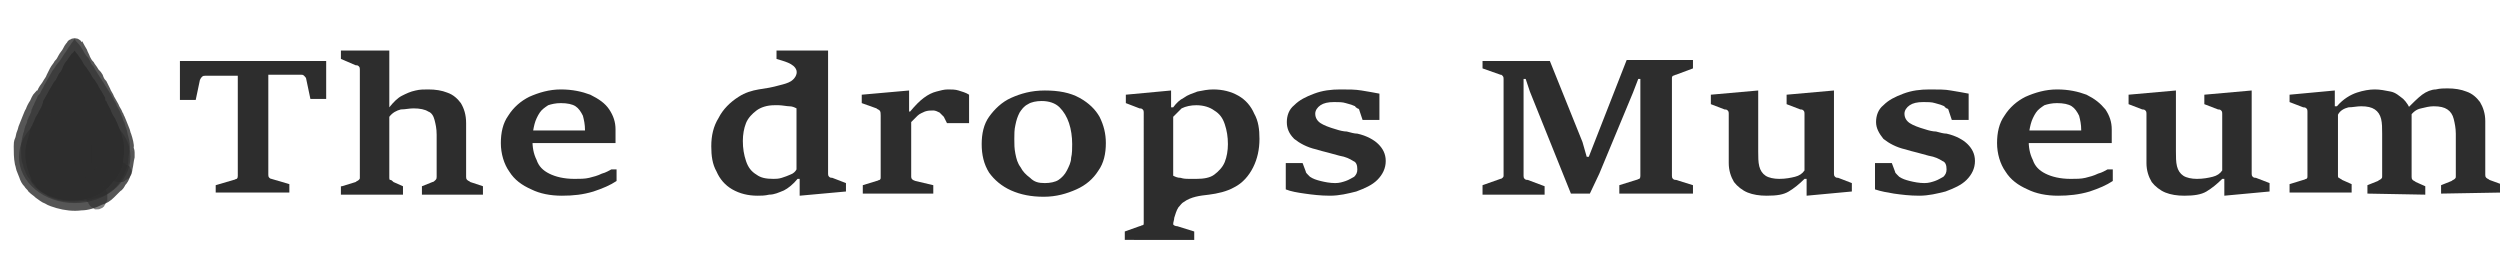 <?xml version="1.0" encoding="utf-8"?>
<!-- Generator: Adobe Illustrator 27.9.0, SVG Export Plug-In . SVG Version: 6.00 Build 0)  -->
<svg version="1.1" xmlns="http://www.w3.org/2000/svg" xmlns:xlink="http://www.w3.org/1999/xlink" x="0px" y="0px" width="237.6px"
	 height="24.7px" viewBox="0 0 237.6 24.7" style="enable-background:new 0 0 237.6 24.7;" xml:space="preserve">
<style type="text/css">
	.st0{display:none;}
	.st1{display:inline;fill:#253958;}
	.st2{display:inline;}
	.st3{fill:#1F4259;}
	.st4{fill:#6AB9D8;}
	.st5{fill:#27619B;}
	.st6{display:inline;fill:#233856;}
	.st7{fill:none;stroke:#27619B;stroke-width:0.991;stroke-miterlimit:10;}
	.st8{fill:#FFFFFF;}
	.st9{opacity:0.6;fill:#FFFFFF;enable-background:new    ;}
	.st10{opacity:0.6;fill:#ABD2ED;enable-background:new    ;}
	.st11{opacity:0.6;fill:#005BBF;enable-background:new    ;}
	.st12{fill:#2D2D2D;}
	.st13{display:inline;fill:#2D2D2D;}
	.st14{fill:#2D2D2D;stroke:#565656;stroke-width:0.991;stroke-miterlimit:10;}
	.st15{opacity:0.6;fill:#2D2D2D;enable-background:new    ;}
</style>
<g id="レイヤー_1" class="st0">
	<g id="レイヤー_1_00000033329499303319048140000011731198402731080856_">
		<path id="logo" class="st1" d="M5.9,10.7l7.2-9.3h7.3l-9,10.7L21.2,24h-7.6L6,14.2V24H0V1.4h5.9V10.7z M32.6,1.4v12.3
			c0,0.7,0,1.3,0.1,2c0,0.6,0.2,1.3,0.5,1.9s0.7,1,1.2,1.4c0.7,0.4,1.5,0.6,2.3,0.5c0.8,0,1.6-0.1,2.3-0.5c0.5-0.3,0.9-0.8,1.2-1.4
			s0.4-1.2,0.5-1.9c0-0.7,0.1-1.4,0.1-2V1.4h5.8v13.1c0,3.5-0.8,6.1-2.4,7.7c-1.6,1.6-4.1,2.4-7.4,2.4s-5.8-0.8-7.4-2.4
			S27,18,27,14.5V1.4H32.6z M62.2,19.1h9.5v5H52.3L63,6.4h-8.9v-5h18.7L62.2,19.1z M84.5,1.4V24h-5.9V1.4H84.5z M98.1,11.5h1.1
			c0.9,0.1,1.9-0.2,2.7-0.7c0.6-0.5,1-1.3,0.9-2.1c0-0.8-0.3-1.6-0.9-2.1c-0.8-0.5-1.7-0.8-2.7-0.7h-1.1V11.5z M111.1,24h-7.3
			l-5.6-8.7V24h-5.9V1.4h9.2c1.1,0,2.2,0.2,3.3,0.6c0.9,0.3,1.7,0.8,2.3,1.5c0.6,0.6,1.1,1.4,1.4,2.2c0.3,0.9,0.5,1.8,0.5,2.7
			c0.1,1.5-0.4,3-1.2,4.2c-0.9,1.1-2.2,1.9-3.7,2.2L111.1,24z M128.8,15.6l-2.6-7.5l-2.6,7.5H128.8z M130.4,20.1H122l-1.3,3.9h-6.3
			L123,1.4h6.4L138,24h-6.3L130.4,20.1z M173.8,2.6v4c-1.7-1.5-3.9-2.4-6.1-2.5c-2.2,0-4.4,0.9-5.9,2.5c-1.6,1.6-2.5,3.8-2.4,6.1
			c-0.1,2.2,0.8,4.4,2.4,6c1.5,1.6,3.7,2.5,5.9,2.4c1.1,0,2.1-0.2,3.1-0.6c0.5-0.2,1-0.5,1.5-0.8c0.6-0.4,1.1-0.8,1.6-1.2v4.1
			c-1.9,1.1-4,1.7-6.2,1.7c-3.1,0.1-6.1-1.2-8.3-3.4s-3.5-5.1-3.4-8.2c0-2.8,1-5.6,2.9-7.7c2.2-2.7,5.6-4.2,9.1-4.1
			C170,1,172.1,1.6,173.8,2.6z M195,18.5h-9.7l-2.5,5.5h-3.7l11.2-24l10.8,24h-3.7L195,18.5z M193.6,15.3l-3.4-7.7l-3.5,7.7H193.6z
			 M218.2,4.6h-7.9V10h7.6v3.2h-7.6V24h-3.4V1.4h11.3L218.2,4.6z M237.6,4.6h-9.1V10h8.8v3.2h-8.8v7.6h9.1V24h-12.5V1.4h12.5V4.6z"
			/>
	</g>
	<g id="レイヤー_3" class="st2">
	</g>
	<g id="レイヤー_2_00000081649787936935582330000002304649777370218117_" class="st2">
		<path class="st3" d="M20.5,18.4v-0.8l1.7-0.5c0.1,0,0.2-0.1,0.3-0.1c0.1-0.1,0.1-0.2,0.1-0.3V7.2h-3.1c-0.1,0-0.2,0-0.3,0.1
			c-0.1,0.1-0.1,0.1-0.2,0.3l-0.4,1.9h-1.5V5.8H31v3.6h-1.5l-0.4-1.9c0-0.1-0.1-0.2-0.2-0.3c-0.1-0.1-0.2-0.1-0.3-0.1h-3.1v9.5
			c0,0.1,0,0.2,0.1,0.3c0.1,0.1,0.2,0.1,0.2,0.1l1.7,0.5v0.8h-7V18.4z"/>
		<path class="st3" d="M32.5,17.7l1.3-0.4c0.1-0.1,0.2-0.1,0.3-0.2s0.1-0.1,0.1-0.2V6.6c0-0.1,0-0.2-0.1-0.3
			c-0.1-0.1-0.2-0.1-0.3-0.1l-1.4-0.6V4.8H37v4.7l0,0.7c0.4-0.5,0.8-0.9,1.2-1.1c0.4-0.2,0.8-0.4,1.3-0.5c0.4-0.1,0.8-0.1,1.2-0.1
			c0.7,0,1.3,0.1,1.8,0.3c0.6,0.2,1,0.6,1.3,1c0.3,0.5,0.5,1.1,0.5,1.9v5.1c0,0.1,0,0.2,0.1,0.3c0.1,0.1,0.2,0.1,0.3,0.2l1.2,0.4
			v0.8h-5.8v-0.8l1-0.4c0.1,0,0.2-0.1,0.3-0.2s0.1-0.2,0.1-0.3v-4c0-0.6-0.1-1-0.2-1.4c-0.1-0.4-0.3-0.7-0.6-0.8
			c-0.3-0.2-0.8-0.3-1.4-0.3c-0.4,0-0.8,0.1-1.2,0.1c-0.4,0.1-0.8,0.3-1.1,0.7v5.8c0,0.1,0,0.2,0.1,0.2s0.2,0.1,0.3,0.2l0.9,0.4v0.8
			h-5.9v-0.8H32.5z"/>
		<path class="st3" d="M53.4,18.6c-1.1,0-2.1-0.2-2.9-0.6c-0.9-0.4-1.6-0.9-2.1-1.7c-0.5-0.7-0.8-1.7-0.8-2.7s0.2-1.9,0.7-2.6
			c0.5-0.8,1.2-1.4,2-1.8c0.9-0.4,1.9-0.7,3-0.7s2,0.2,2.8,0.5c0.8,0.4,1.4,0.8,1.8,1.4c0.4,0.6,0.6,1.2,0.6,1.9c0,0.1,0,0.2,0,0.4
			s0,0.3,0,0.5s0,0.3,0,0.4h-8v-1.2h5.1c0-0.6-0.1-1-0.2-1.4c-0.2-0.4-0.4-0.7-0.7-0.9s-0.8-0.3-1.4-0.3c-0.5,0-0.9,0.1-1.2,0.2
			c-0.3,0.2-0.6,0.4-0.8,0.7s-0.4,0.7-0.5,1.1c-0.1,0.4-0.2,0.9-0.2,1.4c0,0.8,0.1,1.4,0.4,2c0.2,0.6,0.6,1,1.2,1.3
			c0.6,0.3,1.4,0.5,2.4,0.5c0.5,0,1,0,1.4-0.1s0.8-0.2,1.2-0.4c0.4-0.1,0.7-0.3,0.9-0.4h0.5v1.1c-0.6,0.4-1.3,0.7-2.2,1
			C55.4,18.5,54.5,18.6,53.4,18.6z"/>
		<path class="st4" d="M72,18.6c-0.9,0-1.7-0.2-2.4-0.6c-0.7-0.4-1.2-1-1.5-1.7c-0.4-0.7-0.5-1.5-0.5-2.4c0-1,0.2-1.9,0.7-2.7
			c0.4-0.8,1.1-1.5,1.9-2c0.6-0.4,1.3-0.6,1.9-0.7c0.7-0.1,1.3-0.2,2-0.4c0.4-0.1,0.8-0.2,1.1-0.4c0.3-0.2,0.6-0.6,0.5-1
			c-0.2-0.7-1.3-0.9-1.9-1.1V4.8h4.9v11.7c0,0.1,0,0.2,0.1,0.3c0.1,0.1,0.2,0.1,0.3,0.1l1.3,0.5v0.8L76,18.6V17h-0.2
			c-0.4,0.5-0.9,0.9-1.3,1.1c-0.5,0.2-0.9,0.4-1.4,0.4C72.7,18.6,72.3,18.6,72,18.6z M73.5,17c0.2,0,0.5,0,0.8-0.1s0.6-0.2,0.8-0.3
			c0.3-0.1,0.5-0.3,0.6-0.5v-5.8c-0.2-0.1-0.4-0.2-0.7-0.2c-0.2,0-0.7-0.1-1-0.1s-0.2,0-0.4,0c-0.7,0-1.3,0.2-1.7,0.5
			c-0.4,0.3-0.8,0.7-1,1.2s-0.3,1.1-0.3,1.7c0,0.7,0.1,1.3,0.3,1.9c0.2,0.6,0.5,1,1,1.3C72.3,16.9,72.8,17,73.5,17z"/>
		<path class="st5" d="M82,18.4v-0.8l1.3-0.4c0.1,0,0.2-0.1,0.3-0.1c0.1-0.1,0.1-0.1,0.1-0.3V11c0-0.2,0-0.4-0.1-0.5
			s-0.2-0.1-0.3-0.2l-1.4-0.5V9l4.5-0.4v2h0.1c0.5-0.6,0.9-1,1.3-1.3C88.2,9,88.6,8.8,89,8.7s0.7-0.2,1.1-0.2c0.3,0,0.7,0,1,0.1
			s0.7,0.2,1,0.4v2.7H90l-0.3-0.6c-0.1-0.1-0.2-0.2-0.4-0.4c-0.2-0.1-0.4-0.2-0.6-0.2c-0.3,0-0.5,0-0.8,0.1
			c-0.2,0.1-0.5,0.2-0.7,0.4s-0.4,0.4-0.6,0.6v5.2c0,0.2,0.1,0.3,0.4,0.4l1.7,0.4v0.8C88.7,18.4,82,18.4,82,18.4z"/>
		<path class="st5" d="M99.2,18.7c-1.2,0-2.2-0.2-3.1-0.6s-1.6-1-2.1-1.7c-0.5-0.8-0.7-1.7-0.7-2.7s0.2-1.9,0.7-2.6s1.2-1.4,2.1-1.8
			C97,8.9,98,8.6,99.3,8.6c1.3,0,2.4,0.2,3.3,0.7s1.5,1.1,1.9,1.8c0.4,0.8,0.6,1.6,0.6,2.5c0,1-0.2,1.9-0.7,2.6
			c-0.5,0.8-1.2,1.4-2.1,1.8S100.4,18.7,99.2,18.7z M99.3,17.4c0.5,0,1-0.1,1.3-0.3c0.3-0.2,0.6-0.5,0.8-0.9
			c0.2-0.4,0.4-0.8,0.4-1.2c0.1-0.4,0.1-0.9,0.1-1.3c0-0.7-0.1-1.4-0.3-2c-0.2-0.6-0.5-1.1-0.9-1.5s-1-0.6-1.7-0.6
			c-0.5,0-1,0.1-1.3,0.3c-0.4,0.2-0.6,0.5-0.8,0.8c-0.2,0.4-0.3,0.7-0.4,1.2c-0.1,0.4-0.1,0.9-0.1,1.3c0,0.5,0,0.9,0.1,1.4
			s0.2,0.9,0.5,1.3c0.2,0.4,0.5,0.7,0.9,1C98.3,17.3,98.7,17.4,99.3,17.4z"/>
		<path class="st4" d="M106.9,22.8V22l1.4-0.5c0.1,0,0.2-0.1,0.3-0.1c0.1,0,0.1-0.1,0.1-0.3V10.7c0-0.1,0-0.2-0.1-0.3
			s-0.2-0.1-0.3-0.1L107,9.8V9l4.3-0.4v1.6h0.2c0.3-0.4,0.6-0.7,1-0.9c0.4-0.3,0.8-0.4,1.3-0.6c0.5-0.1,1-0.2,1.5-0.2
			c0.9,0,1.7,0.2,2.4,0.6c0.7,0.4,1.2,1,1.5,1.7c0.4,0.7,0.5,1.5,0.5,2.4c0,1-0.2,1.9-0.6,2.7s-1,1.5-1.8,1.9
			c-0.7,0.4-1.6,0.6-2.4,0.7c-0.9,0.1-1.7,0.2-2.4,0.7c-0.2,0.1-0.3,0.3-0.5,0.5c-0.2,0.3-0.3,0.7-0.4,1c0,0.2-0.1,0.4-0.1,0.6
			c0,0.1,0.2,0.2,0.4,0.2l1.6,0.5v0.8C113.5,22.8,106.9,22.8,106.9,22.8z M111.5,11.1v5.6c0.2,0.1,0.4,0.2,0.7,0.2
			c0.3,0.1,0.6,0.1,0.8,0.1c0.3,0,0.5,0,0.7,0c0.7,0,1.3-0.1,1.7-0.4c0.4-0.3,0.8-0.7,1-1.2s0.3-1.1,0.3-1.7c0-0.7-0.1-1.3-0.3-1.9
			s-0.5-1-1-1.3c-0.4-0.3-1-0.5-1.7-0.5c-0.5,0-1,0.1-1.4,0.3C112,10.6,111.7,10.9,111.5,11.1z"/>
		<path class="st5" d="M122.2,18v-2.5h1.6l0.3,0.8c0,0.1,0.1,0.2,0.2,0.3c0.1,0.1,0.1,0.1,0.2,0.2c0.3,0.2,0.6,0.3,1,0.4
			s0.9,0.2,1.4,0.2c0.4,0,0.7-0.1,1-0.2s0.6-0.3,0.8-0.4c0.2-0.2,0.3-0.4,0.3-0.7c0-0.4-0.1-0.7-0.4-0.8c-0.3-0.2-0.7-0.4-1.3-0.5
			c-0.4-0.1-0.7-0.2-1.1-0.3s-0.8-0.2-1.1-0.3c-0.9-0.2-1.6-0.6-2.1-1c-0.5-0.5-0.7-1-0.7-1.6s0.2-1.2,0.7-1.6
			c0.5-0.5,1.1-0.8,1.9-1.1s1.6-0.4,2.5-0.4c0.8,0,1.4,0,2,0.1s1.2,0.2,1.7,0.3v2.5h-1.6l-0.3-0.9c0-0.1-0.1-0.2-0.2-0.2
			c-0.1-0.1-0.2-0.1-0.2-0.2c-0.2-0.1-0.5-0.2-0.9-0.3c-0.3-0.1-0.7-0.1-1.1-0.1c-0.6,0-1,0.1-1.3,0.3s-0.5,0.5-0.5,0.8
			c0,0.4,0.2,0.7,0.5,0.9s0.8,0.4,1.5,0.6c0.3,0.1,0.7,0.2,1,0.2c0.4,0.1,0.7,0.2,1,0.2c0.9,0.2,1.6,0.6,2,1s0.7,0.9,0.7,1.6
			c0,0.7-0.3,1.3-0.8,1.8s-1.2,0.8-2,1.1c-0.8,0.2-1.6,0.4-2.5,0.4s-1.7-0.1-2.4-0.2C123.3,18.3,122.7,18.2,122.2,18z"/>
		<path class="st3" d="M140.9,18.4v-0.8l1.7-0.6c0.1,0,0.2-0.1,0.2-0.1c0.1-0.1,0.1-0.1,0.1-0.3V7.5c0-0.1,0-0.2-0.1-0.3
			c-0.1-0.1-0.1-0.1-0.2-0.1l-1.7-0.6V5.8h6.4l3.1,7.7l0.4,1.4h0.2l3.6-9.2h6.3v0.8l-1.6,0.6c-0.1,0-0.2,0.1-0.3,0.1
			c-0.1,0.1-0.1,0.1-0.1,0.3v9.2c0,0.1,0,0.2,0.1,0.3c0.1,0.1,0.2,0.1,0.3,0.1l1.6,0.5v0.8h-7v-0.8l1.6-0.5c0.1,0,0.2-0.1,0.3-0.1
			c0.1-0.1,0.1-0.2,0.1-0.3V7.5h-0.2l-0.5,1.3l-3.2,7.7l-0.9,1.9h-1.8l-3.9-9.7L145,7.5h-0.2v9.2c0,0.1,0,0.2,0.1,0.3
			c0.1,0.1,0.2,0.1,0.3,0.1l1.6,0.6v0.8h-5.9V18.4z"/>
		<path class="st3" d="M167.9,18.6c-0.7,0-1.3-0.1-1.8-0.3c-0.5-0.2-1-0.6-1.3-1c-0.3-0.5-0.5-1.1-0.5-1.8v-4.7c0-0.1,0-0.2-0.1-0.3
			s-0.2-0.1-0.3-0.1l-1.3-0.5V9l4.5-0.4v5.8c0,0.5,0,1,0.1,1.4c0.1,0.4,0.3,0.7,0.6,0.9s0.8,0.3,1.3,0.3c0.6,0,1.1-0.1,1.5-0.2
			s0.7-0.3,0.9-0.6v-5.4c0-0.1,0-0.2-0.1-0.3s-0.2-0.1-0.3-0.1l-1.3-0.5V9l4.5-0.4v7.9c0,0.1,0,0.2,0.1,0.3c0.1,0.1,0.2,0.1,0.3,0.1
			l1.3,0.5v0.8l-4.3,0.4V17h-0.2c-0.5,0.5-1,0.9-1.5,1.2S168.9,18.6,167.9,18.6z"/>
		<path class="st3" d="M178.2,18v-2.5h1.6l0.3,0.8c0,0.1,0.1,0.2,0.2,0.3c0.1,0.1,0.1,0.1,0.2,0.2c0.3,0.2,0.6,0.3,1,0.4
			s0.9,0.2,1.4,0.2c0.4,0,0.7-0.1,1-0.2s0.6-0.3,0.8-0.4c0.2-0.2,0.3-0.4,0.3-0.7c0-0.4-0.1-0.7-0.4-0.8c-0.3-0.2-0.7-0.4-1.3-0.5
			c-0.4-0.1-0.7-0.2-1.1-0.3c-0.4-0.1-0.8-0.2-1.1-0.3c-0.9-0.2-1.6-0.6-2.1-1c-0.4-0.5-0.7-1-0.7-1.6s0.2-1.2,0.7-1.6
			c0.5-0.5,1.1-0.8,1.9-1.1c0.8-0.3,1.6-0.4,2.5-0.4c0.8,0,1.5,0,2,0.1c0.6,0.1,1.2,0.2,1.7,0.3v2.5h-1.6l-0.3-0.9
			c0-0.1-0.1-0.2-0.2-0.2c-0.1-0.1-0.2-0.1-0.2-0.2c-0.2-0.1-0.5-0.2-0.9-0.3c-0.3-0.1-0.7-0.1-1.1-0.1c-0.6,0-1,0.1-1.3,0.3
			s-0.5,0.5-0.5,0.8c0,0.4,0.2,0.7,0.5,0.9s0.8,0.4,1.5,0.6c0.3,0.1,0.7,0.2,1,0.2c0.4,0.1,0.7,0.2,1,0.2c0.9,0.2,1.6,0.6,2,1
			s0.7,0.9,0.7,1.6c0,0.7-0.3,1.3-0.8,1.8s-1.2,0.8-2,1.1c-0.8,0.2-1.6,0.4-2.5,0.4s-1.7-0.1-2.4-0.2
			C179.4,18.3,178.8,18.2,178.2,18z"/>
		<path class="st3" d="M195.6,18.6c-1.1,0-2.1-0.2-2.9-0.6c-0.9-0.4-1.6-0.9-2.1-1.7c-0.5-0.7-0.8-1.7-0.8-2.7s0.2-1.9,0.7-2.6
			c0.5-0.8,1.2-1.4,2-1.8c0.9-0.4,1.9-0.7,3-0.7s2,0.2,2.8,0.5c0.8,0.4,1.3,0.8,1.8,1.4c0.4,0.6,0.6,1.2,0.6,1.9c0,0.1,0,0.2,0,0.4
			s0,0.3,0,0.5s0,0.3,0,0.4h-8v-1.2h5.1c0-0.6-0.1-1-0.2-1.4c-0.2-0.4-0.4-0.7-0.7-0.9s-0.8-0.3-1.4-0.3c-0.5,0-0.9,0.1-1.2,0.2
			c-0.3,0.2-0.6,0.4-0.8,0.7s-0.4,0.7-0.5,1.1c-0.1,0.4-0.2,0.9-0.2,1.4c0,0.8,0.1,1.4,0.4,2c0.2,0.6,0.6,1,1.2,1.3
			c0.6,0.3,1.4,0.5,2.4,0.5c0.5,0,1,0,1.4-0.1s0.8-0.2,1.2-0.4c0.4-0.1,0.7-0.3,0.9-0.4h0.5v1.1c-0.6,0.4-1.3,0.7-2.2,1
			C197.6,18.5,196.6,18.6,195.6,18.6z"/>
		<path class="st3" d="M207.6,18.6c-0.7,0-1.3-0.1-1.8-0.3c-0.5-0.2-1-0.6-1.3-1c-0.3-0.5-0.5-1.1-0.5-1.8v-4.7c0-0.1,0-0.2-0.1-0.3
			s-0.2-0.1-0.3-0.1l-1.3-0.5V9l4.5-0.4v5.8c0,0.5,0,1,0.1,1.4c0.1,0.4,0.3,0.7,0.6,0.9s0.8,0.3,1.3,0.3c0.6,0,1.1-0.1,1.5-0.2
			s0.7-0.3,0.9-0.6v-5.4c0-0.1,0-0.2-0.1-0.3s-0.2-0.1-0.3-0.1l-1.3-0.5V9l4.5-0.4v7.9c0,0.1,0,0.2,0.1,0.3c0.1,0.1,0.2,0.1,0.3,0.1
			l1.3,0.5v0.8l-4.3,0.4V17h-0.2c-0.5,0.5-1,0.9-1.5,1.2S208.5,18.6,207.6,18.6z"/>
		<path class="st3" d="M225,18.4v-0.8l1-0.4c0.1-0.1,0.2-0.1,0.3-0.2s0.1-0.1,0.1-0.3v-4c0-0.5,0-1-0.1-1.4s-0.3-0.7-0.6-0.9
			s-0.7-0.3-1.3-0.3c-0.4,0-0.8,0.1-1.2,0.1c-0.4,0.1-0.8,0.3-1,0.7v5.8c0,0.1,0,0.2,0.1,0.2c0.1,0.1,0.2,0.1,0.3,0.2l0.9,0.4v0.8
			h-5.9v-0.8l1.3-0.4c0.1,0,0.2-0.1,0.3-0.1c0.1-0.1,0.1-0.1,0.1-0.3v-6.1c0-0.1,0-0.2-0.1-0.3s-0.2-0.1-0.3-0.1l-1.3-0.5V9l4.3-0.4
			v1.5h0.2c0.6-0.7,1.3-1.1,1.9-1.3c0.6-0.2,1.2-0.3,1.7-0.3s1,0.1,1.5,0.2c0.5,0.1,0.8,0.4,1.2,0.7c0.3,0.3,0.6,0.7,0.7,1.2
			l0.1,0.2v6c0,0.1,0,0.2,0.1,0.3c0.1,0.1,0.2,0.1,0.3,0.2l0.9,0.4v0.8L225,18.4L225,18.4z M232,18.4v-0.8l1-0.4
			c0.1-0.1,0.2-0.1,0.3-0.2s0.1-0.1,0.1-0.3v-4c0-0.5-0.1-1-0.2-1.4c-0.1-0.4-0.3-0.7-0.6-0.9s-0.7-0.3-1.3-0.3
			c-0.4,0-0.8,0.1-1.2,0.2c-0.5,0.1-0.8,0.4-1.1,0.8l-0.3-0.7c0.6-0.6,1.1-1.1,1.5-1.4s0.9-0.5,1.3-0.5c0.4-0.1,0.8-0.1,1.1-0.1
			c0.7,0,1.3,0.1,1.8,0.3c0.6,0.2,1,0.6,1.3,1c0.3,0.5,0.5,1.1,0.5,1.8v5.1c0,0.1,0,0.2,0.1,0.3c0.1,0.1,0.2,0.1,0.3,0.2l1.1,0.4
			v0.8L232,18.4L232,18.4z"/>
		<g id="レイヤー_1_00000031171813770051791630000013314172621443052698_">
			<g id="logo-whale_00000034784816263322162170000007185534902869200780_" transform="translate(-459 -778)">
				<g id="グループ_1_00000063591021587694076240000013370200084852963727_" transform="translate(579.732 810)" class="st0">
					<circle id="楕円形_1_00000172432775056515201570000002306739692078264198_" class="st6" cx="9.5" cy="-70.5" r="0.5"/>
					<path id="パス_1_00000075136123328730110020000001961037526324094896_" class="st6" d="M62.7-59.6l-0.3-0.2
						c-0.4-1.1-1-1.9,0.1-2.9c0.2-0.1,0.4-0.2,0.6-0.3c0.6-0.4,2.9-0.9,0.7-1.4c-1.8-0.4-3.9,0.7-5.3,1.3c-1.6-0.9-3.3-1.7-5-2.3
						c-2.3-0.9-4.5-1.7-6.8-2.5c-0.5-0.2-2.6-0.5-2.1-0.8c3.9-2-0.9-2.1-1.8-2c-2.1,0.4-4.2,0.2-6.2-0.7c-10.4-4.7-25.3-3.6-27.1-4
						C6.3-76.1,5-76.1,4-75.7c-2.6,1.2-8.4-0.6-11.3,0.8c-0.7,0.3-1.3,0.7-1.8,1.1c-0.3,0.4-0.4,0.8,0.3,1c1.6,0.5,9.5,1.3,12.2,2
						c2.4,0.7,3.1,1.4,3.8,2c0.7,0.7,1.9,1.4,3.1,0.8c1.2-0.5,1.6-0.7,1.6-0.7c-1.6,1.5-2.7,1.4-3.5,1.2c-0.8-0.2-2.8-2.1-3.6-2.5
						c-2.7-1.1-11-2.1-13.5-2.6c-0.7-0.1-1.1,0-1.4,0.3c-0.1,0.7,0.2,1.6,0.7,2.7c2.3,4.5,6.1,7.4,11,8.6c3.6,0.9,7.3,1.3,11,2
						c1.6,0.3,3.1,0.7,4.7,0.9c0.9,0.9,1.8,1.6,2.5,1.9c1.8,0.8,5.2,2.3,7.7,1.4c1.8-0.6-1.2-2-2.9-2.9c0.9,0,2,0,2.2,0
						c3.6,0,6.5-0.2,9.3-0.3c8.4-0.2,12.2-0.3,17.1-1.2c1.7-0.3,2.9-0.7,3.8-0.8c0.9,0.9,2,2.7,2.9,3.3c1.3,0.9,5.1-0.4,6.4-1
						C67.7-58.3,64.1-58.4,62.7-59.6z M9.7-69.2c-0.7,0-1.2-0.5-1.2-1.2s0.5-1.2,1.2-1.2s1.2,0.5,1.2,1.2S10.4-69.2,9.7-69.2
						L9.7-69.2z M22.1-60.6c1,0,2,0,2.9-0.1c-0.5,0.4-1.4,0.5-2.7,0.6C22.2-60.3,22.2-60.5,22.1-60.6L22.1-60.6z M21.9-61.2
						c-0.1-0.2-0.2-0.5-0.2-0.6c0.7,0,1.5,0,2.3-0.1C23.3-61.5,22.6-61.3,21.9-61.2L21.9-61.2z M23.4-63.1c-1,0.4-2,0.6-3.1,0.5
						c-0.3,0-0.5,0-0.8,0c-0.6-0.1-1.1-0.3-1.6-0.6C19.8-63,21.6-63,23.4-63.1L23.4-63.1z M13.9-63.7c0,0.1,0,0.2,0,0.2
						c0,0.1,0,0.2,0.1,0.3c-8.7-1.3-16-4.4-16.3-7.4C-0.1-67.6,6.6-64.9,13.9-63.7L13.9-63.7z M14.4-62.2c0.1,0.2,0.2,0.4,0.3,0.6
						C3.2-63.2-4.9-67.6-4.8-71C-2.5-66.9,5.4-63.4,14.4-62.2L14.4-62.2z M15.1-61c0.1,0.1,0.2,0.3,0.3,0.4
						C-1.3-62.2-7.1-67.8-6.9-71.2C-3.4-64.9,6-61.9,15.1-61L15.1-61z M-8.7-71.3c0.9,3.8,6.8,10.1,24.5,11.5
						c0.1,0.2,0.2,0.3,0.3,0.4C-3.5-61-8.1-66.9-8.7-71.3L-8.7-71.3z M22.9-59.1c-0.1-0.2-0.2-0.3-0.3-0.5c1.3,0,2.6,0,4,0
						C25.4-59.4,24.2-59.2,22.9-59.1z"/>
				</g>
			</g>
		</g>
		<g id="レイヤー_3_00000103986775594169680820000012030495198895626633_">
		</g>
		<g id="レイヤー_4_00000153679012028511356670000017021330798459172013_">
			<g>
				<path class="st7" d="M12.3,14.5c0,0.1,0,0.4,0,0.4c-0.1,0.4-0.1,0.7-0.2,1.1c0,0.2-0.1,0.4-0.2,0.6c-0.1,0.3-0.2,0.5-0.4,0.7
					c-0.1,0.2-0.2,0.4-0.4,0.5c-0.2,0.2-0.4,0.4-0.6,0.6c-0.3,0.3-0.6,0.5-1,0.6c-0.6,0.3-1.2,0.5-1.8,0.5c-0.7,0.1-1.5,0-2.2-0.2
					c-0.3-0.1-0.7-0.2-1-0.4c-0.3-0.1-0.5-0.3-0.8-0.5c-0.2-0.2-0.4-0.3-0.6-0.5c-0.1-0.2-0.3-0.3-0.4-0.5c-0.2-0.2-0.3-0.4-0.4-0.7
					c-0.1-0.2-0.1-0.3-0.2-0.5C2,16,2,15.8,1.9,15.5c-0.1-0.5-0.1-1.1-0.1-1.6c0-0.2,0-0.4,0.1-0.6C2,13.1,2,12.8,2.1,12.6
					c0.1-0.2,0.1-0.4,0.2-0.6c0.1-0.2,0.1-0.3,0.2-0.5c0.1-0.2,0.1-0.3,0.2-0.5c0.1-0.2,0.1-0.3,0.2-0.4c0.1-0.3,0.2-0.5,0.4-0.8
					c0.1-0.2,0.2-0.5,0.4-0.7c0.1,0,0.3-0.2,0.4-0.5C4.2,8.4,4.4,8.2,4.5,8s0.3-0.4,0.4-0.7C5,7.1,5.1,6.9,5.2,6.7
					c0.1-0.2,0.3-0.4,0.4-0.6C5.8,5.9,5.9,5.7,6,5.5s0.3-0.4,0.4-0.6s0.2-0.4,0.4-0.6c0-0.1,0.1-0.1,0.1-0.1c0.1-0.1,0.3-0.1,0.4,0
					s0.1,0.2,0.2,0.2c0.1,0.2,0.2,0.3,0.3,0.5C7.9,5.2,8,5.3,8.1,5.6C8.2,5.8,8.3,6,8.5,6.2c0.1,0.2,0.3,0.4,0.4,0.6
					C9,7,9.2,7.1,9.3,7.3C9.4,7.6,9.5,7.8,9.7,8C9.8,8.2,9.9,8.4,10,8.6c0.1,0.3,0.3,0.5,0.4,0.8c0.1,0.2,0.3,0.5,0.4,0.7
					c0.1,0.3,0.3,0.5,0.4,0.8c0.1,0.1,0.1,0.3,0.2,0.4c0.1,0.2,0.1,0.3,0.2,0.5c0.1,0.2,0.1,0.3,0.2,0.5c0.1,0.2,0.1,0.4,0.2,0.6
					c0.1,0.3,0.3,1,0.2,1.1C12.1,14,12.3,14.2,12.3,14.5C12.3,14.9,12.3,14.5,12.3,14.5z M7.1,4.8C7,5,6.9,5.1,6.8,5.2
					C6.7,5.4,6.6,5.6,6.4,5.8C6.3,6,6.2,6.2,6.1,6.4C5.9,6.6,5.8,6.8,5.7,7C5.5,7.2,5.4,7.4,5.3,7.6C5.2,7.9,5,8.1,4.9,8.3
					S4.6,8.7,4.5,8.9C4.4,9.2,4.2,9.4,4.1,9.7C4.1,9.8,4,9.9,3.9,10c-0.1,0.3-0.3,0.5-0.4,0.8c-0.1,0.1-0.1,0.2-0.2,0.3
					c-0.1,0.2-0.1,0.3-0.2,0.5c0,0.2-0.1,0.3-0.1,0.5c-0.1,0.2-0.1,0.4-0.2,0.6c-0.1,0.2-0.1,0.4-0.2,0.6c-0.1,0.4-0.2,0.8-0.2,1.2
					c0,0.1,0,0.2,0,0.2c0,0.4,0.1,0.9,0.2,1.3c0.1,0.2,0.1,0.4,0.2,0.6C2.9,16.8,3,17,3.2,17.3c0.1,0.2,0.3,0.3,0.4,0.5
					C3.7,17.9,3.9,18,4,18.2c0.2,0.2,0.5,0.4,0.8,0.5C5.1,18.9,5.4,19,5.7,19c0.7,0.2,1.5,0.2,2.3,0.1c0.6-0.1,1.2-0.3,1.7-0.6
					c0.3-0.2,0.5-0.3,0.8-0.6c0.2-0.2,0.4-0.4,0.6-0.7c0.1-0.2,0.3-0.4,0.4-0.6c0.1-0.1,0.1-0.3,0.2-0.4c0.1-0.2,0.2-0.5,0.2-0.7
					c0.1-0.3,0.1-0.7,0.1-1c0-0.4,0-0.7-0.1-1.1c-0.1-0.2-0.1-0.5-0.2-0.7c-0.1-0.2-0.1-0.3-0.2-0.5c-0.1-0.2-0.1-0.3-0.2-0.5
					c-0.1-0.2-0.1-0.3-0.2-0.4c-0.1-0.3-0.2-0.5-0.4-0.8c-0.1-0.3-0.3-0.6-0.4-0.8C10,9.6,10,9.5,9.9,9.4C9.8,9.2,9.7,8.9,9.5,8.7
					c0-0.1-0.1-0.2-0.2-0.3C9.2,8.1,9.1,7.9,8.9,7.7C8.8,7.5,8.7,7.3,8.6,7.1C8.4,6.9,8.3,6.7,8.2,6.5C8.1,6.3,7.9,6.1,7.8,5.9
					C7.7,5.7,7.5,5.5,7.4,5.3C7.3,5.1,7.2,5,7.1,4.8z"/>
				<path class="st8" d="M7.1,4.8C7.2,5,7.3,5.1,7.4,5.2c0.1,0.2,0.3,0.4,0.4,0.6S8,6.2,8.2,6.4C8.3,6.6,8.5,6.8,8.6,7
					C8.7,7.2,8.8,7.4,9,7.6C9.1,7.8,9.3,8,9.4,8.3c0.1,0.1,0.1,0.2,0.2,0.3C9.7,8.8,9.9,9.1,10,9.3c0,0.2,0,0.3,0.1,0.3
					c0.1,0.3,0.3,0.6,0.4,0.8c0.1,0.3,0.2,0.5,0.4,0.8c0.1,0.1,0.1,0.3,0.2,0.4c0.1,0.2,0.1,0.3,0.2,0.5c0.1,0.2,0.1,0.3,0.2,0.5
					c0.1,0.2,0.1,0.5,0.2,0.7c0.1,0.4,0.1,0.7,0.1,1.1c0,0.3-0.1,0.7-0.1,1c0,0.2-0.1,0.5-0.2,0.7c-0.1,0.2-0.1,0.3-0.2,0.4
					c-0.1,0.2-0.2,0.4-0.4,0.6s-0.4,0.5-0.6,0.7c-0.2,0.2-0.5,0.4-0.8,0.6C9,18.7,8.4,18.9,7.8,19c-0.8,0.1-1.5,0.1-2.3-0.1
					c-0.3-0.1-0.6-0.2-0.9-0.3c-0.3-0.2-0.6-0.3-0.8-0.5c-0.1-0.1-0.3-0.2-0.4-0.4c-0.1-0.2-0.3-0.3-0.4-0.5c0-0.2-0.1-0.4-0.2-0.6
					c-0.1-0.2-0.1-0.4-0.2-0.6c-0.1-0.4-0.2-0.8-0.2-1.3c0-0.1,0-0.2,0-0.2c0-0.4,0.1-0.8,0.2-1.2c0.1-0.2,0.1-0.4,0.2-0.6
					c0-0.3,0.1-0.5,0.2-0.7c0.1-0.1,0.1-0.3,0.2-0.4c0.1-0.2,0.1-0.3,0.2-0.5c0.1-0.1,0.1-0.2,0.2-0.3C3.7,10.5,3.9,10.3,4,10
					c0-0.1,0.1-0.2,0.1-0.4c0.1-0.2,0.3-0.5,0.4-0.7s0.2-0.4,0.4-0.7C5,8,5.1,7.8,5.3,7.6C5.4,7.4,5.5,7.2,5.6,7
					C5.8,6.8,5.9,6.6,6,6.3c0.1-0.2,0.2-0.4,0.4-0.6c0.1-0.2,0.3-0.4,0.4-0.6C6.9,5.1,7,4.9,7.1,4.8z"/>
				<path class="st9" d="M7.1,3.7C7.2,3.9,7.3,4,7.4,4.1c0.2,0.2,0.3,0.4,0.5,0.7C8,5,8.1,5.2,8.3,5.4c0.2,0.2,0.3,0.5,0.4,0.7
					C8.9,6.3,9,6.5,9.1,6.7C9.3,7,9.4,7.2,9.6,7.5c0.1,0.1,0.1,0.2,0.2,0.3c0.2,0.3,0.3,0.5,0.5,0.8c0.1,0.1,0.1,0.2,0.2,0.3
					c0.2,0.3,0.3,0.6,0.5,0.9c0.1,0.3,0.3,0.6,0.4,0.8c0.1,0.2,0.1,0.3,0.2,0.5s0.1,0.4,0.2,0.5c0.1,0.2,0.1,0.4,0.2,0.6
					c0.1,0.3,0.1,0.5,0.2,0.8c0.1,0.4,0.2,0.8,0.1,1.2c0,0.4-0.1,0.7-0.1,1.1c0,0.3-0.1,0.5-0.2,0.8c-0.1,0.2-0.1,0.3-0.2,0.5
					c-0.1,0.2-0.3,0.5-0.4,0.7c-0.2,0.3-0.4,0.5-0.6,0.7c-0.3,0.2-0.5,0.4-0.9,0.6C9.3,18.8,8.7,19,8,19.1c-0.9,0.1-1.7,0.1-2.5-0.1
					c-0.3-0.1-0.7-0.2-1-0.4c-0.3-0.2-0.6-0.3-0.9-0.6c-0.1-0.1-0.3-0.2-0.4-0.4C3,17.4,2.9,17.2,2.8,17c-0.2-0.2-0.3-0.4-0.4-0.7
					c-0.1-0.2-0.2-0.4-0.2-0.6C2,15.3,2,14.8,2,14.3c0-0.1,0-0.2,0-0.3c0-0.4,0.1-0.9,0.2-1.3c0.1-0.2,0.1-0.4,0.2-0.7
					c0.1-0.2,0.2-0.4,0.2-0.6c0.1-0.1,0.1-0.3,0.2-0.4C2.9,10.8,3,10.6,3,10.4c0.1-0.1,0.1-0.3,0.2-0.4c0.1-0.3,0.3-0.6,0.4-0.9
					c0,0,0.1-0.1,0.2-0.2c0.1-0.3,0.3-0.5,0.4-0.8c0.1-0.2,0.3-0.5,0.4-0.7S4.9,6.9,5,6.7C5.2,6.5,5.3,6.2,5.5,6S5.8,5.6,6,5.3
					c0.1-0.2,0.3-0.4,0.4-0.6s0.3-0.4,0.4-0.6C6.9,4,7,3.8,7.1,3.7z"/>
				<ellipse class="st10" cx="7.1" cy="14.9" rx="5.3" ry="4.4"/>
				<g>
					<path class="st11" d="M8.7,16.1L8.7,16.1c0.1,0.1,0.1,0.2,0.2,0.2L9,16.4c0,0.1,0.1,0.1,0.1,0.1c0,0.1,0.1,0.1,0.1,0.1
						c0,0.1,0.1,0.1,0.1,0.2c0,0,0,0.1,0.1,0.1c0,0.1,0.1,0.1,0.1,0.2c0,0,0,0,0,0.1s0.1,0.1,0.1,0.2s0.1,0.1,0.1,0.2
						c0,0,0,0.1,0.1,0.1s0,0.1,0.1,0.1c0,0,0,0.1,0.1,0.1c0,0.1,0.1,0.1,0.1,0.2s0.1,0.2,0.1,0.3c0,0.1,0,0.2,0,0.3
						c0,0.1,0,0.1,0,0.2V19c0,0.1,0,0.1-0.1,0.2c0,0.1-0.1,0.1-0.1,0.2s-0.1,0.1-0.1,0.2c-0.1,0.1-0.2,0.2-0.3,0.2
						c-0.1,0.1-0.3,0.1-0.5,0.1c-0.1,0-0.1,0-0.2-0.1c-0.1,0-0.1-0.1-0.2-0.1l-0.1-0.1l-0.1-0.1c0-0.1-0.1-0.1-0.1-0.2
						s-0.1-0.1-0.1-0.1c-0.1-0.1-0.1-0.2-0.1-0.3c0,0,0,0,0-0.1s0-0.2,0-0.3c0-0.1,0-0.1,0-0.2s0-0.1,0-0.2V18c0-0.1,0-0.1,0-0.1
						v-0.1c0-0.1,0-0.1,0.1-0.2v-0.1c0-0.1,0-0.1,0.1-0.2c0-0.1,0-0.1,0.1-0.2c0-0.1,0-0.1,0.1-0.2c0-0.1,0-0.1,0.1-0.2
						c0-0.1,0-0.1,0.1-0.2c0-0.1,0-0.1,0.1-0.2c0-0.1,0-0.1,0.1-0.2C8.6,16.1,8.7,16.1,8.7,16.1z"/>
					<path class="st11" d="M8.7,16.1h0.1C8.8,16,8.9,16,9,16s0.1,0,0.2-0.1c0.1,0,0.1,0,0.2-0.1c0.1,0,0.1,0,0.2-0.1
						c0.1,0,0.1,0,0.2-0.1h0.1c0.1,0,0.1,0,0.2-0.1h0.1c0.1,0,0.1,0,0.2-0.1c0.1,0,0.1,0,0.2-0.1h0.1h0.1c0.1,0,0.1,0,0.1,0
						c0.1,0,0.1,0,0.2,0c0.1,0,0.2,0,0.3,0s0.2,0,0.2,0.1c0.1,0,0.1,0,0.2,0.1c0,0,0.1,0,0.1,0.1c0.1,0,0.1,0.1,0.2,0.1
						c0.1,0,0.1,0.1,0.2,0.1c0.1,0.1,0.1,0.1,0.1,0.2c0.1,0.1,0.1,0.2,0.1,0.3c0,0.2,0,0.3-0.1,0.4c0,0.1-0.1,0.1-0.1,0.2
						C12.2,17,12.2,17,12.1,17L12,17.1c-0.1,0-0.1,0-0.1,0.1c-0.1,0-0.1,0-0.2,0.1c-0.1,0-0.1,0-0.2,0c-0.1,0-0.2,0-0.3,0
						c0,0,0,0-0.1,0s-0.2-0.1-0.3-0.1s-0.1,0-0.2-0.1c-0.1,0-0.1,0-0.1-0.1c0,0-0.1,0-0.1-0.1c0,0-0.1,0-0.1-0.1c0,0-0.1,0-0.1-0.1
						C10.1,17,10,17,10,16.9c0,0-0.1,0-0.1-0.1c-0.1,0-0.1-0.1-0.2-0.1s-0.1-0.1-0.2-0.1c-0.1,0-0.1-0.1-0.2-0.1
						c-0.1,0-0.1-0.1-0.1-0.1c-0.1,0-0.1-0.1-0.2-0.1c-0.1,0-0.1-0.1-0.1-0.1C8.8,16.2,8.8,16.1,8.7,16.1
						C8.7,16.1,8.7,16.1,8.7,16.1z"/>
					<path class="st11" d="M8.7,16.1V16c0-0.1,0-0.1,0-0.2s0-0.1,0-0.2s0-0.1,0-0.2s0-0.1,0-0.2c0-0.1,0-0.1,0-0.2v-0.1
						c0-0.1,0-0.1,0-0.2v-0.1c0-0.1,0-0.2,0-0.2c0-0.1,0-0.1,0-0.2v-0.1c0-0.1,0-0.1,0-0.1v-0.1c0-0.1,0-0.1,0-0.2
						c0-0.1,0.1-0.2,0.1-0.3s0.1-0.2,0.1-0.2c0-0.1,0.1-0.1,0.1-0.1L9.1,13c0.1,0,0.1-0.1,0.1-0.1c0.1,0,0.1-0.1,0.2-0.1
						c0.1,0,0.1-0.1,0.2-0.1c0.1,0,0.2,0,0.4,0s0.3,0.1,0.4,0.2c0.1,0.1,0.1,0.1,0.1,0.2c0,0.1,0.1,0.1,0.1,0.2v0.1
						c0,0.1,0,0.1,0,0.2s0,0.1,0,0.2s0,0.1,0,0.2c0,0.1-0.1,0.2-0.1,0.3c0,0,0,0,0,0.1c-0.1,0.1-0.1,0.2-0.2,0.3l-0.1,0.1l-0.1,0.1
						L10,15l-0.1,0.1l-0.1,0.1c-0.1,0.1-0.1,0.1-0.2,0.2c0,0-0.1,0-0.1,0.1c-0.1,0.1-0.1,0.1-0.2,0.1c-0.1,0-0.1,0.1-0.1,0.1
						c-0.1,0-0.1,0.1-0.1,0.1C9,15.8,9,15.9,9,15.9L8.9,16L8.7,16.1c0,0,0,0.1,0,0.1C8.7,16,8.7,16,8.7,16.1z"/>
					<path class="st11" d="M8.7,16.1H8.6c-0.1,0-0.1,0-0.2-0.1c-0.1,0-0.1,0-0.2,0c-0.1,0-0.1,0-0.2-0.1c-0.1,0-0.1,0-0.2-0.1
						c-0.1,0-0.1,0-0.2-0.1H7.5c-0.1,0-0.1-0.1-0.2-0.1H7.2c-0.1,0-0.1-0.1-0.2-0.1s-0.1-0.1-0.2-0.1c0,0-0.1,0-0.1-0.1
						c0,0-0.1,0-0.1-0.1c0,0-0.1,0-0.1-0.1c-0.1,0-0.1-0.1-0.2-0.1c-0.1-0.1-0.2-0.1-0.2-0.2c0,0.2,0,0.1-0.1,0.1
						c0-0.1-0.1-0.1-0.1-0.2c0,0,0-0.1-0.1-0.1c0-0.1-0.1-0.1-0.1-0.2c0-0.1,0-0.1,0-0.2c0-0.1,0-0.1,0-0.2c0-0.1,0.1-0.2,0.1-0.3
						c0.1-0.1,0.2-0.2,0.4-0.3c0.1,0,0.1-0.1,0.2-0.1s0.1,0,0.2,0h0.1c0.1,0,0.1,0,0.2,0s0.1,0,0.2,0.1c0.1,0,0.1,0.1,0.1,0.1
						c0.1,0.1,0.2,0.1,0.3,0.2c0,0,0,0,0.1,0c0.1,0.1,0.1,0.2,0.2,0.2c0,0.1,0,0.1,0.1,0.1c0,0.1,0.1,0.1,0.1,0.1s0,0.1,0.1,0.1
						c0,0,0,0.1,0.1,0.1v0.1c0,0.1,0.1,0.1,0.1,0.2v0.1c0,0.1,0.1,0.1,0.1,0.2c0,0.1,0.1,0.1,0.1,0.2c0,0.1,0.1,0.1,0.1,0.2
						c0,0.1,0,0.1,0.1,0.2s0,0.1,0.1,0.2c0,0.1,0,0.1,0.1,0.2c0,0.1,0,0.1,0.1,0.2C8.7,16,8.7,16,8.7,16.1z"/>
					<path class="st11" d="M8.7,16.1c0,0,0,0.1-0.1,0.1c0,0.1-0.1,0.1-0.1,0.2s-0.1,0.1-0.1,0.1s-0.1,0.1-0.1,0.2s-0.1,0.1-0.1,0.1
						c0,0.1-0.1,0.1-0.1,0.2c0,0,0,0.1-0.1,0.1c0,0.1-0.1,0.1-0.1,0.2c0,0,0,0-0.1,0.1s-0.1,0.1-0.1,0.2c-0.1,0.1-0.1,0.1-0.1,0.2
						l-0.1,0.1L7.4,18l-0.1,0.1c-0.1,0-0.1,0.1-0.1,0.1C7.1,18,7,18.1,6.9,18.1s-0.2,0.1-0.2,0.1c-0.1,0-0.1,0-0.2,0.1H6.4
						c0,0-0.1,0-0.2,0s-0.1,0-0.2,0s-0.1,0-0.2-0.1S5.6,18.1,5.5,18c-0.1-0.1-0.2-0.3-0.2-0.4s0-0.1,0-0.2s0-0.1,0-0.2
						c0,0,0-0.1,0.1-0.1C5.4,17,5.5,17,5.5,17c0-0.1,0.1-0.1,0.1-0.1l0.1-0.1c0.1-0.1,0.2-0.1,0.3-0.2c0,0,0,0,0.1,0
						c0.1-0.1,0.2-0.1,0.3-0.1c0.1,0,0.1,0,0.2,0s0.1,0,0.2,0h0.1c0.1,0,0.1,0,0.1,0h0.1c0.1,0,0.1,0,0.2,0h0.1c0.1,0,0.1,0,0.2,0
						s0.1,0,0.2,0s0.1,0,0.2,0s0.1,0,0.2,0s0.1,0,0.2,0c0.1,0,0.1,0,0.2,0c0.1,0,0.1,0,0.2,0C8.6,16.1,8.6,16.1,8.7,16.1z"/>
				</g>
			</g>
		</g>
	</g>
</g>
<g id="レイヤー_2">
	<g id="レイヤー_2_00000038397196255353286190000014004059051988623803_">
		<path class="st12" d="M20.5,18.4v-0.8l1.7-0.5c0.1,0,0.2-0.1,0.3-0.1c0.1-0.1,0.1-0.2,0.1-0.3V7.2h-3.1c-0.1,0-0.2,0-0.3,0.1
			c-0.1,0.1-0.1,0.1-0.2,0.3l-0.4,1.9h-1.5V5.8H31v3.6h-1.5l-0.4-1.9c0-0.1-0.1-0.2-0.2-0.3c-0.1-0.1-0.2-0.1-0.3-0.1h-3.1v9.5
			c0,0.1,0,0.2,0.1,0.3c0.1,0.1,0.2,0.1,0.2,0.1l1.7,0.5v0.8h-7V18.4z"/>
		<path class="st12" d="M32.5,17.7l1.3-0.4c0.1-0.1,0.2-0.1,0.3-0.2s0.1-0.1,0.1-0.2V6.6c0-0.1,0-0.2-0.1-0.3
			c-0.1-0.1-0.2-0.1-0.3-0.1l-1.4-0.6V4.8H37v4.7l0,0.7c0.4-0.5,0.8-0.9,1.2-1.1c0.4-0.2,0.8-0.4,1.3-0.5c0.4-0.1,0.8-0.1,1.2-0.1
			c0.7,0,1.3,0.1,1.8,0.3c0.6,0.2,1,0.6,1.3,1c0.3,0.5,0.5,1.1,0.5,1.9v5.1c0,0.1,0,0.2,0.1,0.3c0.1,0.1,0.2,0.1,0.3,0.2l1.2,0.4
			v0.8h-5.8v-0.8l1-0.4c0.1,0,0.2-0.1,0.3-0.2s0.1-0.2,0.1-0.3v-4c0-0.6-0.1-1-0.2-1.4c-0.1-0.4-0.3-0.7-0.6-0.8
			c-0.3-0.2-0.8-0.3-1.4-0.3c-0.4,0-0.8,0.1-1.2,0.1c-0.4,0.1-0.8,0.3-1.1,0.7v5.8c0,0.1,0,0.2,0.1,0.2s0.2,0.1,0.3,0.2l0.9,0.4v0.8
			h-5.9v-0.8H32.5z"/>
		<path class="st12" d="M53.4,18.6c-1.1,0-2.1-0.2-2.9-0.6c-0.9-0.4-1.6-0.9-2.1-1.7c-0.5-0.7-0.8-1.7-0.8-2.7s0.2-1.9,0.7-2.6
			c0.5-0.8,1.2-1.4,2-1.8c0.9-0.4,1.9-0.7,3-0.7s2,0.2,2.8,0.5c0.8,0.4,1.4,0.8,1.8,1.4c0.4,0.6,0.6,1.2,0.6,1.9c0,0.1,0,0.2,0,0.4
			s0,0.3,0,0.5s0,0.3,0,0.4h-8v-1.2h5.1c0-0.6-0.1-1-0.2-1.4c-0.2-0.4-0.4-0.7-0.7-0.9s-0.8-0.3-1.4-0.3c-0.5,0-0.9,0.1-1.2,0.2
			c-0.3,0.2-0.6,0.4-0.8,0.7s-0.4,0.7-0.5,1.1c-0.1,0.4-0.2,0.9-0.2,1.4c0,0.8,0.1,1.4,0.4,2c0.2,0.6,0.6,1,1.2,1.3
			c0.6,0.3,1.4,0.5,2.4,0.5c0.5,0,1,0,1.4-0.1s0.8-0.2,1.2-0.4c0.4-0.1,0.7-0.3,0.9-0.4h0.5v1.1c-0.6,0.4-1.3,0.7-2.2,1
			C55.4,18.5,54.5,18.6,53.4,18.6z"/>
		<path class="st12" d="M72,18.6c-0.9,0-1.7-0.2-2.4-0.6c-0.7-0.4-1.2-1-1.5-1.7c-0.4-0.7-0.5-1.5-0.5-2.4c0-1,0.2-1.9,0.7-2.7
			c0.4-0.8,1.1-1.5,1.9-2c0.6-0.4,1.3-0.6,1.9-0.7c0.7-0.1,1.3-0.2,2-0.4c0.4-0.1,0.8-0.2,1.1-0.4c0.3-0.2,0.6-0.6,0.5-1
			c-0.2-0.7-1.3-0.9-1.9-1.1V4.8h4.9v11.7c0,0.1,0,0.2,0.1,0.3c0.1,0.1,0.2,0.1,0.3,0.1l1.3,0.5v0.8L76,18.6V17h-0.2
			c-0.4,0.5-0.9,0.9-1.3,1.1c-0.5,0.2-0.9,0.4-1.4,0.4C72.7,18.6,72.3,18.6,72,18.6z M73.5,17c0.2,0,0.5,0,0.8-0.1s0.6-0.2,0.8-0.3
			c0.3-0.1,0.5-0.3,0.6-0.5v-5.8c-0.2-0.1-0.4-0.2-0.7-0.2c-0.2,0-0.7-0.1-1-0.1s-0.2,0-0.4,0c-0.7,0-1.3,0.2-1.7,0.5
			c-0.4,0.3-0.8,0.7-1,1.2s-0.3,1.1-0.3,1.7c0,0.7,0.1,1.3,0.3,1.9c0.2,0.6,0.5,1,1,1.3C72.3,16.9,72.8,17,73.5,17z"/>
		<path class="st12" d="M82,18.4v-0.8l1.3-0.4c0.1,0,0.2-0.1,0.3-0.1c0.1-0.1,0.1-0.1,0.1-0.3V11c0-0.2,0-0.4-0.1-0.5
			s-0.2-0.1-0.3-0.2l-1.4-0.5V9l4.5-0.4v2h0.1c0.5-0.6,0.9-1,1.3-1.3C88.2,9,88.6,8.8,89,8.7s0.7-0.2,1.1-0.2c0.3,0,0.7,0,1,0.1
			s0.7,0.2,1,0.4v2.7H90l-0.3-0.6c-0.1-0.1-0.2-0.2-0.4-0.4c-0.2-0.1-0.4-0.2-0.6-0.2c-0.3,0-0.5,0-0.8,0.1
			c-0.2,0.1-0.5,0.2-0.7,0.4s-0.4,0.4-0.6,0.6v5.2c0,0.2,0.1,0.3,0.4,0.4l1.7,0.4v0.8C88.7,18.4,82,18.4,82,18.4z"/>
		<path class="st12" d="M99.2,18.7c-1.2,0-2.2-0.2-3.1-0.6s-1.6-1-2.1-1.7c-0.5-0.8-0.7-1.7-0.7-2.7s0.2-1.9,0.7-2.6
			s1.2-1.4,2.1-1.8C97,8.9,98,8.6,99.3,8.6c1.3,0,2.4,0.2,3.3,0.7s1.5,1.1,1.9,1.8c0.4,0.8,0.6,1.6,0.6,2.5c0,1-0.2,1.9-0.7,2.6
			c-0.5,0.8-1.2,1.4-2.1,1.8S100.4,18.7,99.2,18.7z M99.3,17.4c0.5,0,1-0.1,1.3-0.3c0.3-0.2,0.6-0.5,0.8-0.9
			c0.2-0.4,0.4-0.8,0.4-1.2c0.1-0.4,0.1-0.9,0.1-1.3c0-0.7-0.1-1.4-0.3-2c-0.2-0.6-0.5-1.1-0.9-1.5s-1-0.6-1.7-0.6
			c-0.5,0-1,0.1-1.3,0.3c-0.4,0.2-0.6,0.5-0.8,0.8c-0.2,0.4-0.3,0.7-0.4,1.2c-0.1,0.4-0.1,0.9-0.1,1.3c0,0.5,0,0.9,0.1,1.4
			s0.2,0.9,0.5,1.3c0.2,0.4,0.5,0.7,0.9,1C98.3,17.3,98.7,17.4,99.3,17.4z"/>
		<path class="st12" d="M106.9,22.8V22l1.4-0.5c0.1,0,0.2-0.1,0.3-0.1c0.1,0,0.1-0.1,0.1-0.3V10.7c0-0.1,0-0.2-0.1-0.3
			s-0.2-0.1-0.3-0.1L107,9.8V9l4.3-0.4v1.6h0.2c0.3-0.4,0.6-0.7,1-0.9c0.4-0.3,0.8-0.4,1.3-0.6c0.5-0.1,1-0.2,1.5-0.2
			c0.9,0,1.7,0.2,2.4,0.6c0.7,0.4,1.2,1,1.5,1.7c0.4,0.7,0.5,1.5,0.5,2.4c0,1-0.2,1.9-0.6,2.7s-1,1.5-1.8,1.9
			c-0.7,0.4-1.6,0.6-2.4,0.7c-0.9,0.1-1.7,0.2-2.4,0.7c-0.2,0.1-0.3,0.3-0.5,0.5c-0.2,0.3-0.3,0.7-0.4,1c0,0.2-0.1,0.4-0.1,0.6
			c0,0.1,0.2,0.2,0.4,0.2l1.6,0.5v0.8C113.5,22.8,106.9,22.8,106.9,22.8z M111.5,11.1v5.6c0.2,0.1,0.4,0.2,0.7,0.2
			c0.3,0.1,0.6,0.1,0.8,0.1c0.3,0,0.5,0,0.7,0c0.7,0,1.3-0.1,1.7-0.4c0.4-0.3,0.8-0.7,1-1.2s0.3-1.1,0.3-1.7c0-0.7-0.1-1.3-0.3-1.9
			s-0.5-1-1-1.3c-0.4-0.3-1-0.5-1.7-0.5c-0.5,0-1,0.1-1.4,0.3C112,10.6,111.7,10.9,111.5,11.1z"/>
		<path class="st12" d="M122.2,18v-2.5h1.6l0.3,0.8c0,0.1,0.1,0.2,0.2,0.3c0.1,0.1,0.1,0.1,0.2,0.2c0.3,0.2,0.6,0.3,1,0.4
			s0.9,0.2,1.4,0.2c0.4,0,0.7-0.1,1-0.2s0.6-0.3,0.8-0.4c0.2-0.2,0.3-0.4,0.3-0.7c0-0.4-0.1-0.7-0.4-0.8c-0.3-0.2-0.7-0.4-1.3-0.5
			c-0.4-0.1-0.7-0.2-1.1-0.3s-0.8-0.2-1.1-0.3c-0.9-0.2-1.6-0.6-2.1-1c-0.5-0.5-0.7-1-0.7-1.6s0.2-1.2,0.7-1.6
			c0.5-0.5,1.1-0.8,1.9-1.1s1.6-0.4,2.5-0.4c0.8,0,1.4,0,2,0.1s1.2,0.2,1.7,0.3v2.5h-1.6l-0.3-0.9c0-0.1-0.1-0.2-0.2-0.2
			c-0.1-0.1-0.2-0.1-0.2-0.2c-0.2-0.1-0.5-0.2-0.9-0.3c-0.3-0.1-0.7-0.1-1.1-0.1c-0.6,0-1,0.1-1.3,0.3s-0.5,0.5-0.5,0.8
			c0,0.4,0.2,0.7,0.5,0.9s0.8,0.4,1.5,0.6c0.3,0.1,0.7,0.2,1,0.2c0.4,0.1,0.7,0.2,1,0.2c0.9,0.2,1.6,0.6,2,1s0.7,0.9,0.7,1.6
			c0,0.7-0.3,1.3-0.8,1.8s-1.2,0.8-2,1.1c-0.8,0.2-1.6,0.4-2.5,0.4s-1.7-0.1-2.4-0.2C123.3,18.3,122.7,18.2,122.2,18z"/>
		<path class="st12" d="M140.9,18.4v-0.8l1.7-0.6c0.1,0,0.2-0.1,0.2-0.1c0.1-0.1,0.1-0.1,0.1-0.3V7.5c0-0.1,0-0.2-0.1-0.3
			c-0.1-0.1-0.1-0.1-0.2-0.1l-1.7-0.6V5.8h6.4l3.1,7.7l0.4,1.4h0.2l3.6-9.2h6.3v0.8l-1.6,0.6c-0.1,0-0.2,0.1-0.3,0.1
			c-0.1,0.1-0.1,0.1-0.1,0.3v9.2c0,0.1,0,0.2,0.1,0.3c0.1,0.1,0.2,0.1,0.3,0.1l1.6,0.5v0.8h-7v-0.8l1.6-0.5c0.1,0,0.2-0.1,0.3-0.1
			c0.1-0.1,0.1-0.2,0.1-0.3V7.5h-0.2l-0.5,1.3l-3.2,7.7l-0.9,1.9h-1.8l-3.9-9.7L145,7.5h-0.2v9.2c0,0.1,0,0.2,0.1,0.3
			c0.1,0.1,0.2,0.1,0.3,0.1l1.6,0.6v0.8h-5.9V18.4z"/>
		<path class="st12" d="M167.9,18.6c-0.7,0-1.3-0.1-1.8-0.3c-0.5-0.2-1-0.6-1.3-1c-0.3-0.5-0.5-1.1-0.5-1.8v-4.7
			c0-0.1,0-0.2-0.1-0.3s-0.2-0.1-0.3-0.1l-1.3-0.5V9l4.5-0.4v5.8c0,0.5,0,1,0.1,1.4c0.1,0.4,0.3,0.7,0.6,0.9s0.8,0.3,1.3,0.3
			c0.6,0,1.1-0.1,1.5-0.2s0.7-0.3,0.9-0.6v-5.4c0-0.1,0-0.2-0.1-0.3s-0.2-0.1-0.3-0.1l-1.3-0.5V9l4.5-0.4v7.9c0,0.1,0,0.2,0.1,0.3
			c0.1,0.1,0.2,0.1,0.3,0.1l1.3,0.5v0.8l-4.3,0.4V17h-0.2c-0.5,0.5-1,0.9-1.5,1.2S168.9,18.6,167.9,18.6z"/>
		<path class="st12" d="M178.2,18v-2.5h1.6l0.3,0.8c0,0.1,0.1,0.2,0.2,0.3c0.1,0.1,0.1,0.1,0.2,0.2c0.3,0.2,0.6,0.3,1,0.4
			s0.9,0.2,1.4,0.2c0.4,0,0.7-0.1,1-0.2s0.6-0.3,0.8-0.4c0.2-0.2,0.3-0.4,0.3-0.7c0-0.4-0.1-0.7-0.4-0.8c-0.3-0.2-0.7-0.4-1.3-0.5
			c-0.4-0.1-0.7-0.2-1.1-0.3c-0.4-0.1-0.8-0.2-1.1-0.3c-0.9-0.2-1.6-0.6-2.1-1c-0.4-0.5-0.7-1-0.7-1.6s0.2-1.2,0.7-1.6
			c0.5-0.5,1.1-0.8,1.9-1.1c0.8-0.3,1.6-0.4,2.5-0.4c0.8,0,1.5,0,2,0.1c0.6,0.1,1.2,0.2,1.7,0.3v2.5h-1.6l-0.3-0.9
			c0-0.1-0.1-0.2-0.2-0.2c-0.1-0.1-0.2-0.1-0.2-0.2c-0.2-0.1-0.5-0.2-0.9-0.3c-0.3-0.1-0.7-0.1-1.1-0.1c-0.6,0-1,0.1-1.3,0.3
			s-0.5,0.5-0.5,0.8c0,0.4,0.2,0.7,0.5,0.9s0.8,0.4,1.5,0.6c0.3,0.1,0.7,0.2,1,0.2c0.4,0.1,0.7,0.2,1,0.2c0.9,0.2,1.6,0.6,2,1
			s0.7,0.9,0.7,1.6c0,0.7-0.3,1.3-0.8,1.8s-1.2,0.8-2,1.1c-0.8,0.2-1.6,0.4-2.5,0.4s-1.7-0.1-2.4-0.2
			C179.4,18.3,178.8,18.2,178.2,18z"/>
		<path class="st12" d="M195.6,18.6c-1.1,0-2.1-0.2-2.9-0.6c-0.9-0.4-1.6-0.9-2.1-1.7c-0.5-0.7-0.8-1.7-0.8-2.7s0.2-1.9,0.7-2.6
			c0.5-0.8,1.2-1.4,2-1.8c0.9-0.4,1.9-0.7,3-0.7s2,0.2,2.8,0.5c0.8,0.4,1.3,0.8,1.8,1.4c0.4,0.6,0.6,1.2,0.6,1.9c0,0.1,0,0.2,0,0.4
			s0,0.3,0,0.5s0,0.3,0,0.4h-8v-1.2h5.1c0-0.6-0.1-1-0.2-1.4c-0.2-0.4-0.4-0.7-0.7-0.9s-0.8-0.3-1.4-0.3c-0.5,0-0.9,0.1-1.2,0.2
			c-0.3,0.2-0.6,0.4-0.8,0.7s-0.4,0.7-0.5,1.1c-0.1,0.4-0.2,0.9-0.2,1.4c0,0.8,0.1,1.4,0.4,2c0.2,0.6,0.6,1,1.2,1.3
			c0.6,0.3,1.4,0.5,2.4,0.5c0.5,0,1,0,1.4-0.1s0.8-0.2,1.2-0.4c0.4-0.1,0.7-0.3,0.9-0.4h0.5v1.1c-0.6,0.4-1.3,0.7-2.2,1
			C197.6,18.5,196.6,18.6,195.6,18.6z"/>
		<path class="st12" d="M207.6,18.6c-0.7,0-1.3-0.1-1.8-0.3c-0.5-0.2-1-0.6-1.3-1c-0.3-0.5-0.5-1.1-0.5-1.8v-4.7
			c0-0.1,0-0.2-0.1-0.3s-0.2-0.1-0.3-0.1l-1.3-0.5V9l4.5-0.4v5.8c0,0.5,0,1,0.1,1.4c0.1,0.4,0.3,0.7,0.6,0.9s0.8,0.3,1.3,0.3
			c0.6,0,1.1-0.1,1.5-0.2s0.7-0.3,0.9-0.6v-5.4c0-0.1,0-0.2-0.1-0.3s-0.2-0.1-0.3-0.1l-1.3-0.5V9l4.5-0.4v7.9c0,0.1,0,0.2,0.1,0.3
			c0.1,0.1,0.2,0.1,0.3,0.1l1.3,0.5v0.8l-4.3,0.4V17h-0.2c-0.5,0.5-1,0.9-1.5,1.2S208.5,18.6,207.6,18.6z"/>
		<path class="st12" d="M225,18.4v-0.8l1-0.4c0.1-0.1,0.2-0.1,0.3-0.2s0.1-0.1,0.1-0.3v-4c0-0.5,0-1-0.1-1.4s-0.3-0.7-0.6-0.9
			s-0.7-0.3-1.3-0.3c-0.4,0-0.8,0.1-1.2,0.1c-0.4,0.1-0.8,0.3-1,0.7v5.8c0,0.1,0,0.2,0.1,0.2c0.1,0.1,0.2,0.1,0.3,0.2l0.9,0.4v0.8
			h-5.9v-0.8l1.3-0.4c0.1,0,0.2-0.1,0.3-0.1c0.1-0.1,0.1-0.1,0.1-0.3v-6.1c0-0.1,0-0.2-0.1-0.3s-0.2-0.1-0.3-0.1l-1.3-0.5V9l4.3-0.4
			v1.5h0.2c0.6-0.7,1.3-1.1,1.9-1.3c0.6-0.2,1.2-0.3,1.7-0.3s1,0.1,1.5,0.2c0.5,0.1,0.8,0.4,1.2,0.7c0.3,0.3,0.6,0.7,0.7,1.2
			l0.1,0.2v6c0,0.1,0,0.2,0.1,0.3c0.1,0.1,0.2,0.1,0.3,0.2l0.9,0.4v0.8L225,18.4L225,18.4z M232,18.4v-0.8l1-0.4
			c0.1-0.1,0.2-0.1,0.3-0.2s0.1-0.1,0.1-0.3v-4c0-0.5-0.1-1-0.2-1.4c-0.1-0.4-0.3-0.7-0.6-0.9s-0.7-0.3-1.3-0.3
			c-0.4,0-0.8,0.1-1.2,0.2c-0.5,0.1-0.8,0.4-1.1,0.8l-0.3-0.7c0.6-0.6,1.1-1.1,1.5-1.4s0.9-0.5,1.3-0.5c0.4-0.1,0.8-0.1,1.1-0.1
			c0.7,0,1.3,0.1,1.8,0.3c0.6,0.2,1,0.6,1.3,1c0.3,0.5,0.5,1.1,0.5,1.8v5.1c0,0.1,0,0.2,0.1,0.3c0.1,0.1,0.2,0.1,0.3,0.2l1.1,0.4
			v0.8L232,18.4L232,18.4z"/>
		<g id="レイヤー_1_00000088852505250055501400000003507706959382419107_">
			<g id="logo-whale_00000023974969565107202240000001341420505121557391_" transform="translate(-459 -778)">
				<g id="グループ_1_00000176020670471050822660000016550291803213063600_" transform="translate(579.732 810)" class="st0">
					<circle id="楕円形_1_00000131359961162545348130000016440292849716191385_" class="st13" cx="9.5" cy="-70.5" r="0.5"/>
					<path id="パス_1_00000043456638738894256450000007458172494930244772_" class="st13" d="M62.7-59.6l-0.3-0.2
						c-0.4-1.1-1-1.9,0.1-2.9c0.2-0.1,0.4-0.2,0.6-0.3c0.6-0.4,2.9-0.9,0.7-1.4c-1.8-0.4-3.9,0.7-5.3,1.3c-1.6-0.9-3.3-1.7-5-2.3
						c-2.3-0.9-4.5-1.7-6.8-2.5c-0.5-0.2-2.6-0.5-2.1-0.8c3.9-2-0.9-2.1-1.8-2c-2.1,0.4-4.2,0.2-6.2-0.7c-10.4-4.7-25.3-3.6-27.1-4
						C6.3-76.1,5-76.1,4-75.7c-2.6,1.2-8.4-0.6-11.3,0.8c-0.7,0.3-1.3,0.7-1.8,1.1c-0.3,0.4-0.4,0.8,0.3,1c1.6,0.5,9.5,1.3,12.2,2
						c2.4,0.7,3.1,1.4,3.8,2c0.7,0.7,1.9,1.4,3.1,0.8c1.2-0.5,1.6-0.7,1.6-0.7c-1.6,1.5-2.7,1.4-3.5,1.2c-0.8-0.2-2.8-2.1-3.6-2.5
						c-2.7-1.1-11-2.1-13.5-2.6c-0.7-0.1-1.1,0-1.4,0.3c-0.1,0.7,0.2,1.6,0.7,2.7c2.3,4.5,6.1,7.4,11,8.6c3.6,0.9,7.3,1.3,11,2
						c1.6,0.3,3.1,0.7,4.7,0.9c0.9,0.9,1.8,1.6,2.5,1.9c1.8,0.8,5.2,2.3,7.7,1.4c1.8-0.6-1.2-2-2.9-2.9c0.9,0,2,0,2.2,0
						c3.6,0,6.5-0.2,9.3-0.3c8.4-0.2,12.2-0.3,17.1-1.2c1.7-0.3,2.9-0.7,3.8-0.8c0.9,0.9,2,2.7,2.9,3.3c1.3,0.9,5.1-0.4,6.4-1
						C67.7-58.3,64.1-58.4,62.7-59.6z M9.7-69.2c-0.7,0-1.2-0.5-1.2-1.2s0.5-1.2,1.2-1.2s1.2,0.5,1.2,1.2S10.4-69.2,9.7-69.2
						L9.7-69.2z M22.1-60.6c1,0,2,0,2.9-0.1c-0.5,0.4-1.4,0.5-2.7,0.6C22.2-60.3,22.2-60.5,22.1-60.6L22.1-60.6z M21.9-61.2
						c-0.1-0.2-0.2-0.5-0.2-0.6c0.7,0,1.5,0,2.3-0.1C23.3-61.5,22.6-61.3,21.9-61.2L21.9-61.2z M23.4-63.1c-1,0.4-2,0.6-3.1,0.5
						c-0.3,0-0.5,0-0.8,0c-0.6-0.1-1.1-0.3-1.6-0.6C19.8-63,21.6-63,23.4-63.1L23.4-63.1z M13.9-63.7c0,0.1,0,0.2,0,0.2
						c0,0.1,0,0.2,0.1,0.3c-8.7-1.3-16-4.4-16.3-7.4C-0.1-67.6,6.6-64.9,13.9-63.7L13.9-63.7z M14.4-62.2c0.1,0.2,0.2,0.4,0.3,0.6
						C3.2-63.2-4.9-67.6-4.8-71C-2.5-66.9,5.4-63.4,14.4-62.2L14.4-62.2z M15.1-61c0.1,0.1,0.2,0.3,0.3,0.4
						C-1.3-62.2-7.1-67.8-6.9-71.2C-3.4-64.9,6-61.9,15.1-61L15.1-61z M-8.7-71.3c0.9,3.8,6.8,10.1,24.5,11.5
						c0.1,0.2,0.2,0.3,0.3,0.4C-3.5-61-8.1-66.9-8.7-71.3L-8.7-71.3z M22.9-59.1c-0.1-0.2-0.2-0.3-0.3-0.5c1.3,0,2.6,0,4,0
						C25.4-59.4,24.2-59.2,22.9-59.1z"/>
				</g>
			</g>
		</g>
		<g id="レイヤー_3_00000089565125908945157980000007977332627224718729_">
		</g>
		<g id="レイヤー_4_00000081646676347905880290000007226913139070596482_">
			<g>
				<path class="st14" d="M12.3,14.5c0,0.1,0,0.4,0,0.4c-0.1,0.4-0.1,0.7-0.2,1.1c0,0.2-0.1,0.4-0.2,0.6c-0.1,0.3-0.2,0.5-0.4,0.7
					c-0.1,0.2-0.2,0.4-0.4,0.5c-0.2,0.2-0.4,0.4-0.6,0.6c-0.3,0.3-0.6,0.5-1,0.6c-0.6,0.3-1.2,0.5-1.8,0.5c-0.7,0.1-1.5,0-2.2-0.2
					c-0.3-0.1-0.7-0.2-1-0.4c-0.3-0.1-0.5-0.3-0.8-0.5c-0.2-0.2-0.4-0.3-0.6-0.5c-0.1-0.2-0.3-0.3-0.4-0.5c-0.2-0.2-0.3-0.4-0.4-0.7
					c-0.1-0.2-0.1-0.3-0.2-0.5C2,16,2,15.8,1.9,15.5c-0.1-0.5-0.1-1.1-0.1-1.6c0-0.2,0-0.4,0.1-0.6C2,13.1,2,12.8,2.1,12.6
					c0.1-0.2,0.1-0.4,0.2-0.6c0.1-0.2,0.1-0.3,0.2-0.5c0.1-0.2,0.1-0.3,0.2-0.5c0.1-0.2,0.1-0.3,0.2-0.4c0.1-0.3,0.2-0.5,0.4-0.8
					c0.1-0.2,0.2-0.5,0.4-0.7c0.1,0,0.3-0.2,0.4-0.5C4.2,8.4,4.4,8.2,4.5,8s0.3-0.4,0.4-0.7C5,7.1,5.1,6.9,5.2,6.7
					c0.1-0.2,0.3-0.4,0.4-0.6C5.8,5.9,5.9,5.7,6,5.5s0.3-0.4,0.4-0.6s0.2-0.4,0.4-0.6c0-0.1,0.1-0.1,0.1-0.1c0.1-0.1,0.3-0.1,0.4,0
					s0.1,0.2,0.2,0.2c0.1,0.2,0.2,0.3,0.3,0.5C7.9,5.2,8,5.3,8.1,5.6C8.2,5.8,8.3,6,8.5,6.2c0.1,0.2,0.3,0.4,0.4,0.6
					C9,7,9.2,7.1,9.3,7.3C9.4,7.6,9.5,7.8,9.7,8C9.8,8.2,9.9,8.4,10,8.6c0.1,0.3,0.3,0.5,0.4,0.8c0.1,0.2,0.3,0.5,0.4,0.7
					c0.1,0.3,0.3,0.5,0.4,0.8c0.1,0.1,0.1,0.3,0.2,0.4c0.1,0.2,0.1,0.3,0.2,0.5c0.1,0.2,0.1,0.3,0.2,0.5c0.1,0.2,0.1,0.4,0.2,0.6
					c0.1,0.3,0.3,1,0.2,1.1C12.1,14,12.3,14.2,12.3,14.5C12.3,14.9,12.3,14.5,12.3,14.5z M7.1,4.8C7,5,6.9,5.1,6.8,5.2
					C6.7,5.4,6.6,5.6,6.4,5.8C6.3,6,6.2,6.2,6.1,6.4C5.9,6.6,5.8,6.8,5.7,7C5.5,7.2,5.4,7.4,5.3,7.6C5.2,7.9,5,8.1,4.9,8.3
					S4.6,8.7,4.5,8.9C4.4,9.2,4.2,9.4,4.1,9.7C4.1,9.8,4,9.9,3.9,10c-0.1,0.3-0.3,0.5-0.4,0.8c-0.1,0.1-0.1,0.2-0.2,0.3
					c-0.1,0.2-0.1,0.3-0.2,0.5c0,0.2-0.1,0.3-0.1,0.5c-0.1,0.2-0.1,0.4-0.2,0.6c-0.1,0.2-0.1,0.4-0.2,0.6c-0.1,0.4-0.2,0.8-0.2,1.2
					c0,0.1,0,0.2,0,0.2c0,0.4,0.1,0.9,0.2,1.3c0.1,0.2,0.1,0.4,0.2,0.6C2.9,16.8,3,17,3.2,17.3c0.1,0.2,0.3,0.3,0.4,0.5
					C3.7,17.9,3.9,18,4,18.2c0.2,0.2,0.5,0.4,0.8,0.5C5.1,18.9,5.4,19,5.7,19c0.7,0.2,1.5,0.2,2.3,0.1c0.6-0.1,1.2-0.3,1.7-0.6
					c0.3-0.2,0.5-0.3,0.8-0.6c0.2-0.2,0.4-0.4,0.6-0.7c0.1-0.2,0.3-0.4,0.4-0.6c0.1-0.1,0.1-0.3,0.2-0.4c0.1-0.2,0.2-0.5,0.2-0.7
					c0.1-0.3,0.1-0.7,0.1-1c0-0.4,0-0.7-0.1-1.1c-0.1-0.2-0.1-0.5-0.2-0.7c-0.1-0.2-0.1-0.3-0.2-0.5c-0.1-0.2-0.1-0.3-0.2-0.5
					c-0.1-0.2-0.1-0.3-0.2-0.4c-0.1-0.3-0.2-0.5-0.4-0.8c-0.1-0.3-0.3-0.6-0.4-0.8C10,9.6,10,9.5,9.9,9.4C9.8,9.2,9.7,8.9,9.5,8.7
					c0-0.1-0.1-0.2-0.2-0.3C9.2,8.1,9.1,7.9,8.9,7.7C8.8,7.5,8.7,7.3,8.6,7.1C8.4,6.9,8.3,6.7,8.2,6.5C8.1,6.3,7.9,6.1,7.8,5.9
					C7.7,5.7,7.5,5.5,7.4,5.3C7.3,5.1,7.2,5,7.1,4.8z"/>
				<path class="st12" d="M7.1,4.8C7.2,5,7.3,5.1,7.4,5.2c0.1,0.2,0.3,0.4,0.4,0.6S8,6.2,8.2,6.4C8.3,6.6,8.5,6.8,8.6,7
					C8.7,7.2,8.8,7.4,9,7.6C9.1,7.8,9.3,8,9.4,8.3c0.1,0.1,0.1,0.2,0.2,0.3C9.7,8.8,9.9,9.1,10,9.3c0,0.2,0,0.3,0.1,0.3
					c0.1,0.3,0.3,0.6,0.4,0.8c0.1,0.3,0.2,0.5,0.4,0.8c0.1,0.1,0.1,0.3,0.2,0.4c0.1,0.2,0.1,0.3,0.2,0.5c0.1,0.2,0.1,0.3,0.2,0.5
					c0.1,0.2,0.1,0.5,0.2,0.7c0.1,0.4,0.1,0.7,0.1,1.1c0,0.3-0.1,0.7-0.1,1c0,0.2-0.1,0.5-0.2,0.7c-0.1,0.2-0.1,0.3-0.2,0.4
					c-0.1,0.2-0.2,0.4-0.4,0.6s-0.4,0.5-0.6,0.7c-0.2,0.2-0.5,0.4-0.8,0.6C9,18.7,8.4,18.9,7.8,19c-0.8,0.1-1.5,0.1-2.3-0.1
					c-0.3-0.1-0.6-0.2-0.9-0.3c-0.3-0.2-0.6-0.3-0.8-0.5c-0.1-0.1-0.3-0.2-0.4-0.4c-0.1-0.2-0.3-0.3-0.4-0.5c0-0.2-0.1-0.4-0.2-0.6
					c-0.1-0.2-0.1-0.4-0.2-0.6c-0.1-0.4-0.2-0.8-0.2-1.3c0-0.1,0-0.2,0-0.2c0-0.4,0.1-0.8,0.2-1.2c0.1-0.2,0.1-0.4,0.2-0.6
					c0-0.3,0.1-0.5,0.2-0.7c0.1-0.1,0.1-0.3,0.2-0.4c0.1-0.2,0.1-0.3,0.2-0.5c0.1-0.1,0.1-0.2,0.2-0.3C3.7,10.5,3.9,10.3,4,10
					c0-0.1,0.1-0.2,0.1-0.4c0.1-0.2,0.3-0.5,0.4-0.7s0.2-0.4,0.4-0.7C5,8,5.1,7.8,5.3,7.6C5.4,7.4,5.5,7.2,5.6,7
					C5.8,6.8,5.9,6.6,6,6.3c0.1-0.2,0.2-0.4,0.4-0.6c0.1-0.2,0.3-0.4,0.4-0.6C6.9,5.1,7,4.9,7.1,4.8z"/>
				<path class="st15" d="M7.1,3.7C7.2,3.9,7.3,4,7.4,4.1c0.2,0.2,0.3,0.4,0.5,0.7C8,5,8.1,5.2,8.3,5.4c0.2,0.2,0.3,0.5,0.4,0.7
					C8.9,6.3,9,6.5,9.1,6.7C9.3,7,9.4,7.2,9.6,7.5c0.1,0.1,0.1,0.2,0.2,0.3c0.2,0.3,0.3,0.5,0.5,0.8c0.1,0.1,0.1,0.2,0.2,0.3
					c0.2,0.3,0.3,0.6,0.5,0.9c0.1,0.3,0.3,0.6,0.4,0.8c0.1,0.2,0.1,0.3,0.2,0.5s0.1,0.4,0.2,0.5c0.1,0.2,0.1,0.4,0.2,0.6
					c0.1,0.3,0.1,0.5,0.2,0.8c0.1,0.4,0.2,0.8,0.1,1.2c0,0.4-0.1,0.7-0.1,1.1c0,0.3-0.1,0.5-0.2,0.8c-0.1,0.2-0.1,0.3-0.2,0.5
					c-0.1,0.2-0.3,0.5-0.4,0.7c-0.2,0.3-0.4,0.5-0.6,0.7c-0.3,0.2-0.5,0.4-0.9,0.6C9.3,18.8,8.7,19,8,19.1c-0.9,0.1-1.7,0.1-2.5-0.1
					c-0.3-0.1-0.7-0.2-1-0.4c-0.3-0.2-0.6-0.3-0.9-0.6c-0.1-0.1-0.3-0.2-0.4-0.4C3,17.4,2.9,17.2,2.8,17c-0.2-0.2-0.3-0.4-0.4-0.7
					c-0.1-0.2-0.2-0.4-0.2-0.6C2,15.3,2,14.8,2,14.3c0-0.1,0-0.2,0-0.3c0-0.4,0.1-0.9,0.2-1.3c0.1-0.2,0.1-0.4,0.2-0.7
					c0.1-0.2,0.2-0.4,0.2-0.6c0.1-0.1,0.1-0.3,0.2-0.4C2.9,10.8,3,10.6,3,10.4c0.1-0.1,0.1-0.3,0.2-0.4c0.1-0.3,0.3-0.6,0.4-0.9
					c0,0,0.1-0.1,0.2-0.2c0.1-0.3,0.3-0.5,0.4-0.8c0.1-0.2,0.3-0.5,0.4-0.7S4.9,6.9,5,6.7C5.2,6.5,5.3,6.2,5.5,6S5.8,5.6,6,5.3
					c0.1-0.2,0.3-0.4,0.4-0.6s0.3-0.4,0.4-0.6C6.9,4,7,3.8,7.1,3.7z"/>
				<ellipse class="st15" cx="7.1" cy="14.9" rx="5.3" ry="4.4"/>
				<g>
					<path class="st15" d="M8.7,16.1L8.7,16.1c0.1,0.1,0.1,0.2,0.2,0.2L9,16.4c0,0.1,0.1,0.1,0.1,0.1c0,0.1,0.1,0.1,0.1,0.1
						c0,0.1,0.1,0.1,0.1,0.2c0,0,0,0.1,0.1,0.1c0,0.1,0.1,0.1,0.1,0.2c0,0,0,0,0,0.1s0.1,0.1,0.1,0.2s0.1,0.1,0.1,0.2
						c0,0,0,0.1,0.1,0.1s0,0.1,0.1,0.1c0,0,0,0.1,0.1,0.1c0,0.1,0.1,0.1,0.1,0.2s0.1,0.2,0.1,0.3c0,0.1,0,0.2,0,0.3
						c0,0.1,0,0.1,0,0.2V19c0,0.1,0,0.1-0.1,0.2c0,0.1-0.1,0.1-0.1,0.2s-0.1,0.1-0.1,0.2c-0.1,0.1-0.2,0.2-0.3,0.2
						c-0.1,0.1-0.3,0.1-0.5,0.1c-0.1,0-0.1,0-0.2-0.1c-0.1,0-0.1-0.1-0.2-0.1l-0.1-0.1l-0.1-0.1c0-0.1-0.1-0.1-0.1-0.2
						s-0.1-0.1-0.1-0.1c-0.1-0.1-0.1-0.2-0.1-0.3c0,0,0,0,0-0.1s0-0.2,0-0.3c0-0.1,0-0.1,0-0.2s0-0.1,0-0.2V18c0-0.1,0-0.1,0-0.1
						v-0.1c0-0.1,0-0.1,0.1-0.2v-0.1c0-0.1,0-0.1,0.1-0.2c0-0.1,0-0.1,0.1-0.2c0-0.1,0-0.1,0.1-0.2c0-0.1,0-0.1,0.1-0.2
						c0-0.1,0-0.1,0.1-0.2c0-0.1,0-0.1,0.1-0.2c0-0.1,0-0.1,0.1-0.2C8.6,16.1,8.7,16.1,8.7,16.1z"/>
					<path class="st15" d="M8.7,16.1h0.1C8.8,16,8.9,16,9,16s0.1,0,0.2-0.1c0.1,0,0.1,0,0.2-0.1c0.1,0,0.1,0,0.2-0.1
						c0.1,0,0.1,0,0.2-0.1h0.1c0.1,0,0.1,0,0.2-0.1h0.1c0.1,0,0.1,0,0.2-0.1c0.1,0,0.1,0,0.2-0.1h0.1h0.1c0.1,0,0.1,0,0.1,0
						c0.1,0,0.1,0,0.2,0c0.1,0,0.2,0,0.3,0s0.2,0,0.2,0.1c0.1,0,0.1,0,0.2,0.1c0,0,0.1,0,0.1,0.1c0.1,0,0.1,0.1,0.2,0.1
						c0.1,0,0.1,0.1,0.2,0.1c0.1,0.1,0.1,0.1,0.1,0.2c0.1,0.1,0.1,0.2,0.1,0.3c0,0.2,0,0.3-0.1,0.4c0,0.1-0.1,0.1-0.1,0.2
						C12.2,17,12.2,17,12.1,17L12,17.1c-0.1,0-0.1,0-0.1,0.1c-0.1,0-0.1,0-0.2,0.1c-0.1,0-0.1,0-0.2,0c-0.1,0-0.2,0-0.3,0
						c0,0,0,0-0.1,0s-0.2-0.1-0.3-0.1s-0.1,0-0.2-0.1c-0.1,0-0.1,0-0.1-0.1c0,0-0.1,0-0.1-0.1c0,0-0.1,0-0.1-0.1c0,0-0.1,0-0.1-0.1
						C10.1,17,10,17,10,16.9c0,0-0.1,0-0.1-0.1c-0.1,0-0.1-0.1-0.2-0.1s-0.1-0.1-0.2-0.1c-0.1,0-0.1-0.1-0.2-0.1
						c-0.1,0-0.1-0.1-0.1-0.1c-0.1,0-0.1-0.1-0.2-0.1c-0.1,0-0.1-0.1-0.1-0.1C8.8,16.2,8.8,16.1,8.7,16.1
						C8.7,16.1,8.7,16.1,8.7,16.1z"/>
					<path class="st15" d="M8.7,16.1V16c0-0.1,0-0.1,0-0.2s0-0.1,0-0.2s0-0.1,0-0.2s0-0.1,0-0.2c0-0.1,0-0.1,0-0.2v-0.1
						c0-0.1,0-0.1,0-0.2v-0.1c0-0.1,0-0.2,0-0.2c0-0.1,0-0.1,0-0.2v-0.1c0-0.1,0-0.1,0-0.1v-0.1c0-0.1,0-0.1,0-0.2
						c0-0.1,0.1-0.2,0.1-0.3s0.1-0.2,0.1-0.2c0-0.1,0.1-0.1,0.1-0.1L9.1,13c0.1,0,0.1-0.1,0.1-0.1c0.1,0,0.1-0.1,0.2-0.1
						c0.1,0,0.1-0.1,0.2-0.1c0.1,0,0.2,0,0.4,0s0.3,0.1,0.4,0.2c0.1,0.1,0.1,0.1,0.1,0.2c0,0.1,0.1,0.1,0.1,0.2v0.1
						c0,0.1,0,0.1,0,0.2s0,0.1,0,0.2s0,0.1,0,0.2c0,0.1-0.1,0.2-0.1,0.3c0,0,0,0,0,0.1c-0.1,0.1-0.1,0.2-0.2,0.3l-0.1,0.1l-0.1,0.1
						L10,15l-0.1,0.1l-0.1,0.1c-0.1,0.1-0.1,0.1-0.2,0.2c0,0-0.1,0-0.1,0.1c-0.1,0.1-0.1,0.1-0.2,0.1c-0.1,0-0.1,0.1-0.1,0.1
						c-0.1,0-0.1,0.1-0.1,0.1C9,15.8,9,15.9,9,15.9L8.9,16L8.7,16.1c0,0,0,0.1,0,0.1C8.7,16,8.7,16,8.7,16.1z"/>
					<path class="st15" d="M8.7,16.1H8.6c-0.1,0-0.1,0-0.2-0.1c-0.1,0-0.1,0-0.2,0c-0.1,0-0.1,0-0.2-0.1c-0.1,0-0.1,0-0.2-0.1
						c-0.1,0-0.1,0-0.2-0.1H7.5c-0.1,0-0.1-0.1-0.2-0.1H7.2c-0.1,0-0.1-0.1-0.2-0.1s-0.1-0.1-0.2-0.1c0,0-0.1,0-0.1-0.1
						c0,0-0.1,0-0.1-0.1c0,0-0.1,0-0.1-0.1c-0.1,0-0.1-0.1-0.2-0.1c-0.1-0.1-0.2-0.1-0.2-0.2c0,0.2,0,0.1-0.1,0.1
						c0-0.1-0.1-0.1-0.1-0.2c0,0,0-0.1-0.1-0.1c0-0.1-0.1-0.1-0.1-0.2c0-0.1,0-0.1,0-0.2c0-0.1,0-0.1,0-0.2c0-0.1,0.1-0.2,0.1-0.3
						c0.1-0.1,0.2-0.2,0.4-0.3c0.1,0,0.1-0.1,0.2-0.1s0.1,0,0.2,0h0.1c0.1,0,0.1,0,0.2,0s0.1,0,0.2,0.1c0.1,0,0.1,0.1,0.1,0.1
						c0.1,0.1,0.2,0.1,0.3,0.2c0,0,0,0,0.1,0c0.1,0.1,0.1,0.2,0.2,0.2c0,0.1,0,0.1,0.1,0.1c0,0.1,0.1,0.1,0.1,0.1s0,0.1,0.1,0.1
						c0,0,0,0.1,0.1,0.1v0.1c0,0.1,0.1,0.1,0.1,0.2v0.1c0,0.1,0.1,0.1,0.1,0.2c0,0.1,0.1,0.1,0.1,0.2c0,0.1,0.1,0.1,0.1,0.2
						c0,0.1,0,0.1,0.1,0.2s0,0.1,0.1,0.2c0,0.1,0,0.1,0.1,0.2c0,0.1,0,0.1,0.1,0.2C8.7,16,8.7,16,8.7,16.1z"/>
					<path class="st15" d="M8.7,16.1c0,0,0,0.1-0.1,0.1c0,0.1-0.1,0.1-0.1,0.2s-0.1,0.1-0.1,0.1s-0.1,0.1-0.1,0.2s-0.1,0.1-0.1,0.1
						c0,0.1-0.1,0.1-0.1,0.2c0,0,0,0.1-0.1,0.1c0,0.1-0.1,0.1-0.1,0.2c0,0,0,0-0.1,0.1s-0.1,0.1-0.1,0.2c-0.1,0.1-0.1,0.1-0.1,0.2
						l-0.1,0.1L7.4,18l-0.1,0.1c-0.1,0-0.1,0.1-0.1,0.1C7.1,18,7,18.1,6.9,18.1s-0.2,0.1-0.2,0.1c-0.1,0-0.1,0-0.2,0.1H6.4
						c0,0-0.1,0-0.2,0s-0.1,0-0.2,0s-0.1,0-0.2-0.1S5.6,18.1,5.5,18c-0.1-0.1-0.2-0.3-0.2-0.4s0-0.1,0-0.2s0-0.1,0-0.2
						c0,0,0-0.1,0.1-0.1C5.4,17,5.5,17,5.5,17c0-0.1,0.1-0.1,0.1-0.1l0.1-0.1c0.1-0.1,0.2-0.1,0.3-0.2c0,0,0,0,0.1,0
						c0.1-0.1,0.2-0.1,0.3-0.1c0.1,0,0.1,0,0.2,0s0.1,0,0.2,0h0.1c0.1,0,0.1,0,0.1,0h0.1c0.1,0,0.1,0,0.2,0h0.1c0.1,0,0.1,0,0.2,0
						s0.1,0,0.2,0s0.1,0,0.2,0s0.1,0,0.2,0s0.1,0,0.2,0c0.1,0,0.1,0,0.2,0c0.1,0,0.1,0,0.2,0C8.6,16.1,8.6,16.1,8.7,16.1z"/>
				</g>
			</g>
		</g>
	</g>
</g>
</svg>
